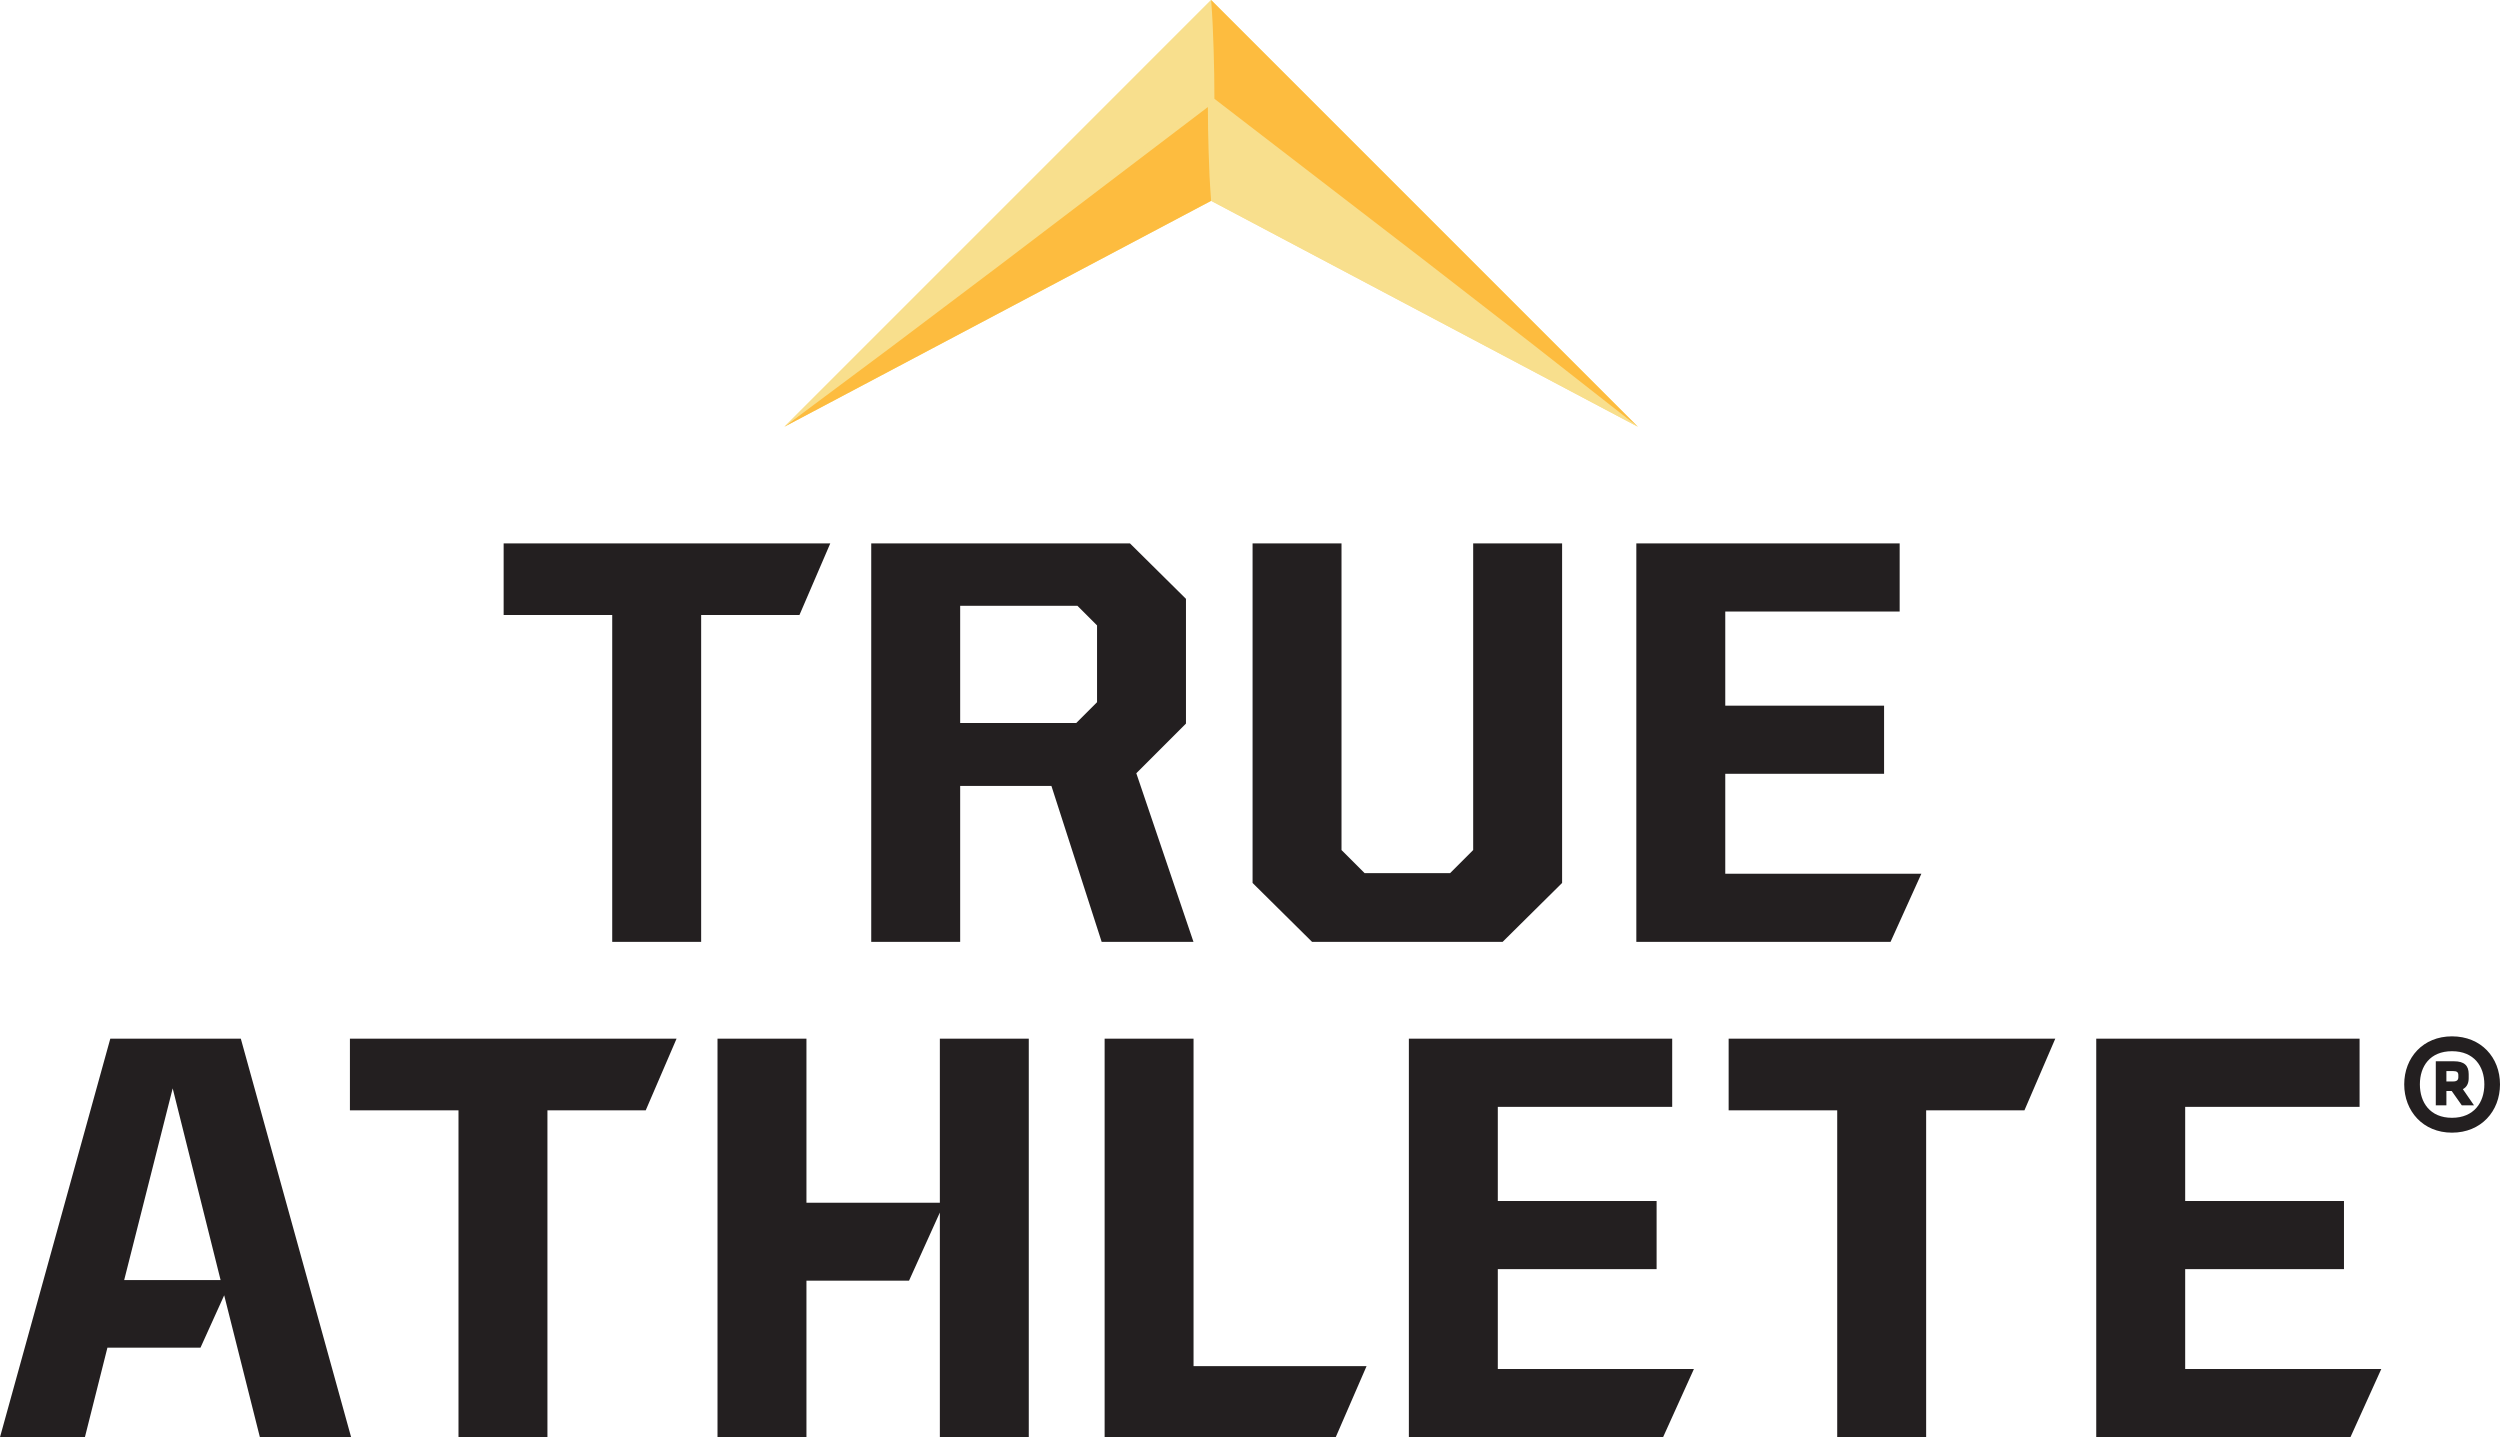 <svg class="lp-logo-trueathlete" version="1.1" id="Layer_1" xmlns="http://www.w3.org/2000/svg" xmlns:xlink="http://www.w3.org/1999/xlink" x="0px" y="0px"
	 viewBox="0 0 695.778 399.978" style="enable-background:new 0 0 695.778 399.978;" xml:space="preserve">
<style type="text/css">
	.lp-logo-trueathlete .st0{fill:#231F20;}
	.lp-logo-trueathlete .st1{fill:#F8DF8D;}
	.lp-logo-trueathlete .st2{clip-path:url(#SVGID_00000160175675431049349310000008460852238629397649_);}
	.lp-logo-trueathlete .st3{clip-path:url(#SVGID_00000170978004393652546160000017873113222057512598_);fill:#FDBC3F;}
	.lp-logo-trueathlete .st4{clip-path:url(#SVGID_00000155867434953004247990000010723662259336097451_);}
	.lp-logo-trueathlete .st5{clip-path:url(#SVGID_00000073001567259669921430000003314975540520413877_);fill:#FDBC3F;}
</style>
<path class="st0" d="M72.327,399.978h25.393l-30.696-110.897H30.696L0,399.978h23.63l6.266-24.908h25.901l6.596-14.577
	L72.327,399.978z M34.557,356.265l13.503-53.358l13.336,53.358H34.557z"/>
<polygon class="st0" points="127.604,309.013 97.386,309.013 97.386,289.081 188.292,289.081 179.714,309.013 
	152.357,309.013 152.357,399.978 127.604,399.978 "/>
<polygon class="st0" points="261.572,289.082 261.572,334.729 224.444,334.729 224.444,289.082 199.691,289.082 
	199.691,399.975 224.444,399.975 224.444,356.428 252.994,356.428 261.572,337.464 261.572,399.975 286.321,399.975 
	286.321,289.082 "/>
<polygon class="st0" points="307.429,289.082 332.178,289.082 332.178,380.214 380.33,380.214 371.752,399.975 
	307.429,399.975 "/>
<polygon class="st0" points="392.104,289.082 465.391,289.082 465.391,308.046 416.857,308.046 416.857,334.244 
	461.052,334.244 461.052,353.212 416.857,353.212 416.857,381.014 471.434,381.014 462.856,399.975 392.104,399.975 
	"/>
<polygon class="st0" points="511.316,309.013 481.101,309.013 481.101,289.081 572.004,289.081 563.426,309.013 
	536.068,309.013 536.068,399.978 511.316,399.978 "/>
<polygon class="st0" points="583.408,289.082 656.698,289.082 656.698,308.046 608.16,308.046 608.16,334.244 
	652.355,334.244 652.355,353.212 608.16,353.212 608.16,381.014 662.738,381.014 654.159,399.975 583.408,399.975 "/>
<polygon class="st0" points="170.387,171.164 140.169,171.164 140.169,151.232 231.075,151.232 222.497,171.164 
	195.139,171.164 195.139,262.133 170.387,262.133 "/>
<path class="st0" d="M242.475,151.234h72.008l15.585,15.43v34.713l-13.821,13.825l15.911,46.93h-25.553
	l-13.981-43.391h-25.397v43.391h-24.753V151.234z M299.531,201.22l5.788-5.788v-21.377l-5.466-5.462h-32.627v32.627
	H299.531z"/>
<polygon class="st0" points="348.605,245.738 348.605,151.234 373.358,151.234 373.358,236.578 379.787,243.007 
	403.572,243.007 410.001,236.578 410.001,151.234 434.75,151.234 434.75,245.738 418.197,262.131 365.161,262.131 "/>
<polygon class="st0" points="455.408,151.234 528.698,151.234 528.698,170.199 480.161,170.199 480.161,196.4 
	524.359,196.4 524.359,215.361 480.161,215.361 480.161,243.17 534.738,243.17 526.16,262.131 455.408,262.131 
	"/>
<path class="st0" d="M684.184,299.798c0,0.737-0.37,1.182-1.401,1.182h-1.923v-2.883h1.923
	c0.96,0,1.401,0.296,1.401,1.112V299.798z M685.144,307.624h3.398l-3.101-4.502
	c1.034-0.519,1.623-1.553,1.623-3.027v-1.182c0-2.364-1.256-3.546-4.061-3.546h-5.095v12.258h2.953v-3.987h1.478
	L685.144,307.624z M673.479,301.792c0-5.021,2.805-9.23,8.934-9.23c6.129,0,9.008,4.209,9.008,9.23
	c0,5.021-2.879,9.305-9.008,9.305C676.284,311.096,673.479,306.813,673.479,301.792 M669.121,301.792
	c0,7.459,5.243,13.44,13.291,13.44c8.122,0,13.366-5.981,13.366-13.44c0-7.459-5.243-13.366-13.366-13.366
	C674.365,288.426,669.121,294.333,669.121,301.792"/>
<polygon class="st1" points="337.071,0.002 218.315,118.762 337.071,55.891 455.827,118.762 "/>
<g>
	<g>
		<defs>
			<rect id="SVGID_1_" x="337.055" y="0.004" width="118.775" height="118.76"/>
		</defs>
		<clipPath id="SVGID_00000049943302528024576090000009618415272103302297_">
			<use xlink:href="#SVGID_1_"  style="overflow:visible;"/>
		</clipPath>
		<g style="clip-path:url(#SVGID_00000049943302528024576090000009618415272103302297_);">
			<defs>
				
					<rect id="SVGID_00000173139191939243508950000001066587874665207447_" x="337.055" y="0.004" width="118.767" height="118.756"/>
			</defs>
			<clipPath id="SVGID_00000182515186278370536010000016039400748868488117_">
				<use xlink:href="#SVGID_00000173139191939243508950000001066587874665207447_"  style="overflow:visible;"/>
			</clipPath>
			<path style="clip-path:url(#SVGID_00000182515186278370536010000016039400748868488117_);fill:#FDBC3F;" d="M337.984,27.496
				l58.894,45.299l29.532,22.903l29.418,23.063L337.069,0.001c0.378,4.658,0.556,9.316,0.704,13.973
				C337.933,18.48,337.962,22.99,337.984,27.496"/>
		</g>
	</g>
</g>
<g>
	<g>
		<defs>
			
				<rect id="SVGID_00000063606241775129348140000006012902880825704067_" x="218.314" y="29.788" width="118.756" height="88.975"/>
		</defs>
		<clipPath id="SVGID_00000013879552341763530600000008456312063954341520_">
			<use xlink:href="#SVGID_00000063606241775129348140000006012902880825704067_"  style="overflow:visible;"/>
		</clipPath>
		<g style="clip-path:url(#SVGID_00000013879552341763530600000008456312063954341520_);">
			<defs>
				
					<rect id="SVGID_00000115502203910861290490000004759693833374917550_" x="218.321" y="29.788" width="118.734" height="88.972"/>
			</defs>
			<clipPath id="SVGID_00000134217879515701379540000011160855089543688885_">
				<use xlink:href="#SVGID_00000115502203910861290490000004759693833374917550_"  style="overflow:visible;"/>
			</clipPath>
			<path style="clip-path:url(#SVGID_00000134217879515701379540000011160855089543688885_);fill:#FDBC3F;" d="M336.365,41.92
				c-0.144-4.042-0.178-8.089-0.2-12.132l-58.046,44.121l-29.844,22.503l-29.962,22.351l118.756-62.87
				c-0.207-2.327-0.296-4.658-0.448-6.985L336.365,41.92z"/>
		</g>
	</g>
</g>
<path class="st1" d="M277.266,72.797l58.891-45.303c0.022-4.506,0.052-9.012,0.211-13.518
	c0.148-4.658,0.322-9.319,0.704-13.977L218.312,118.764l29.418-23.063L277.266,72.797z"/>
<path class="st1" d="M425.866,96.412L396.018,73.913l-58.046-44.125c-0.019,4.043-0.048,8.089-0.193,12.132
	l-0.259,6.989c-0.152,2.327-0.244,4.658-0.452,6.985l118.76,62.871L425.866,96.412z"/>
</svg>

